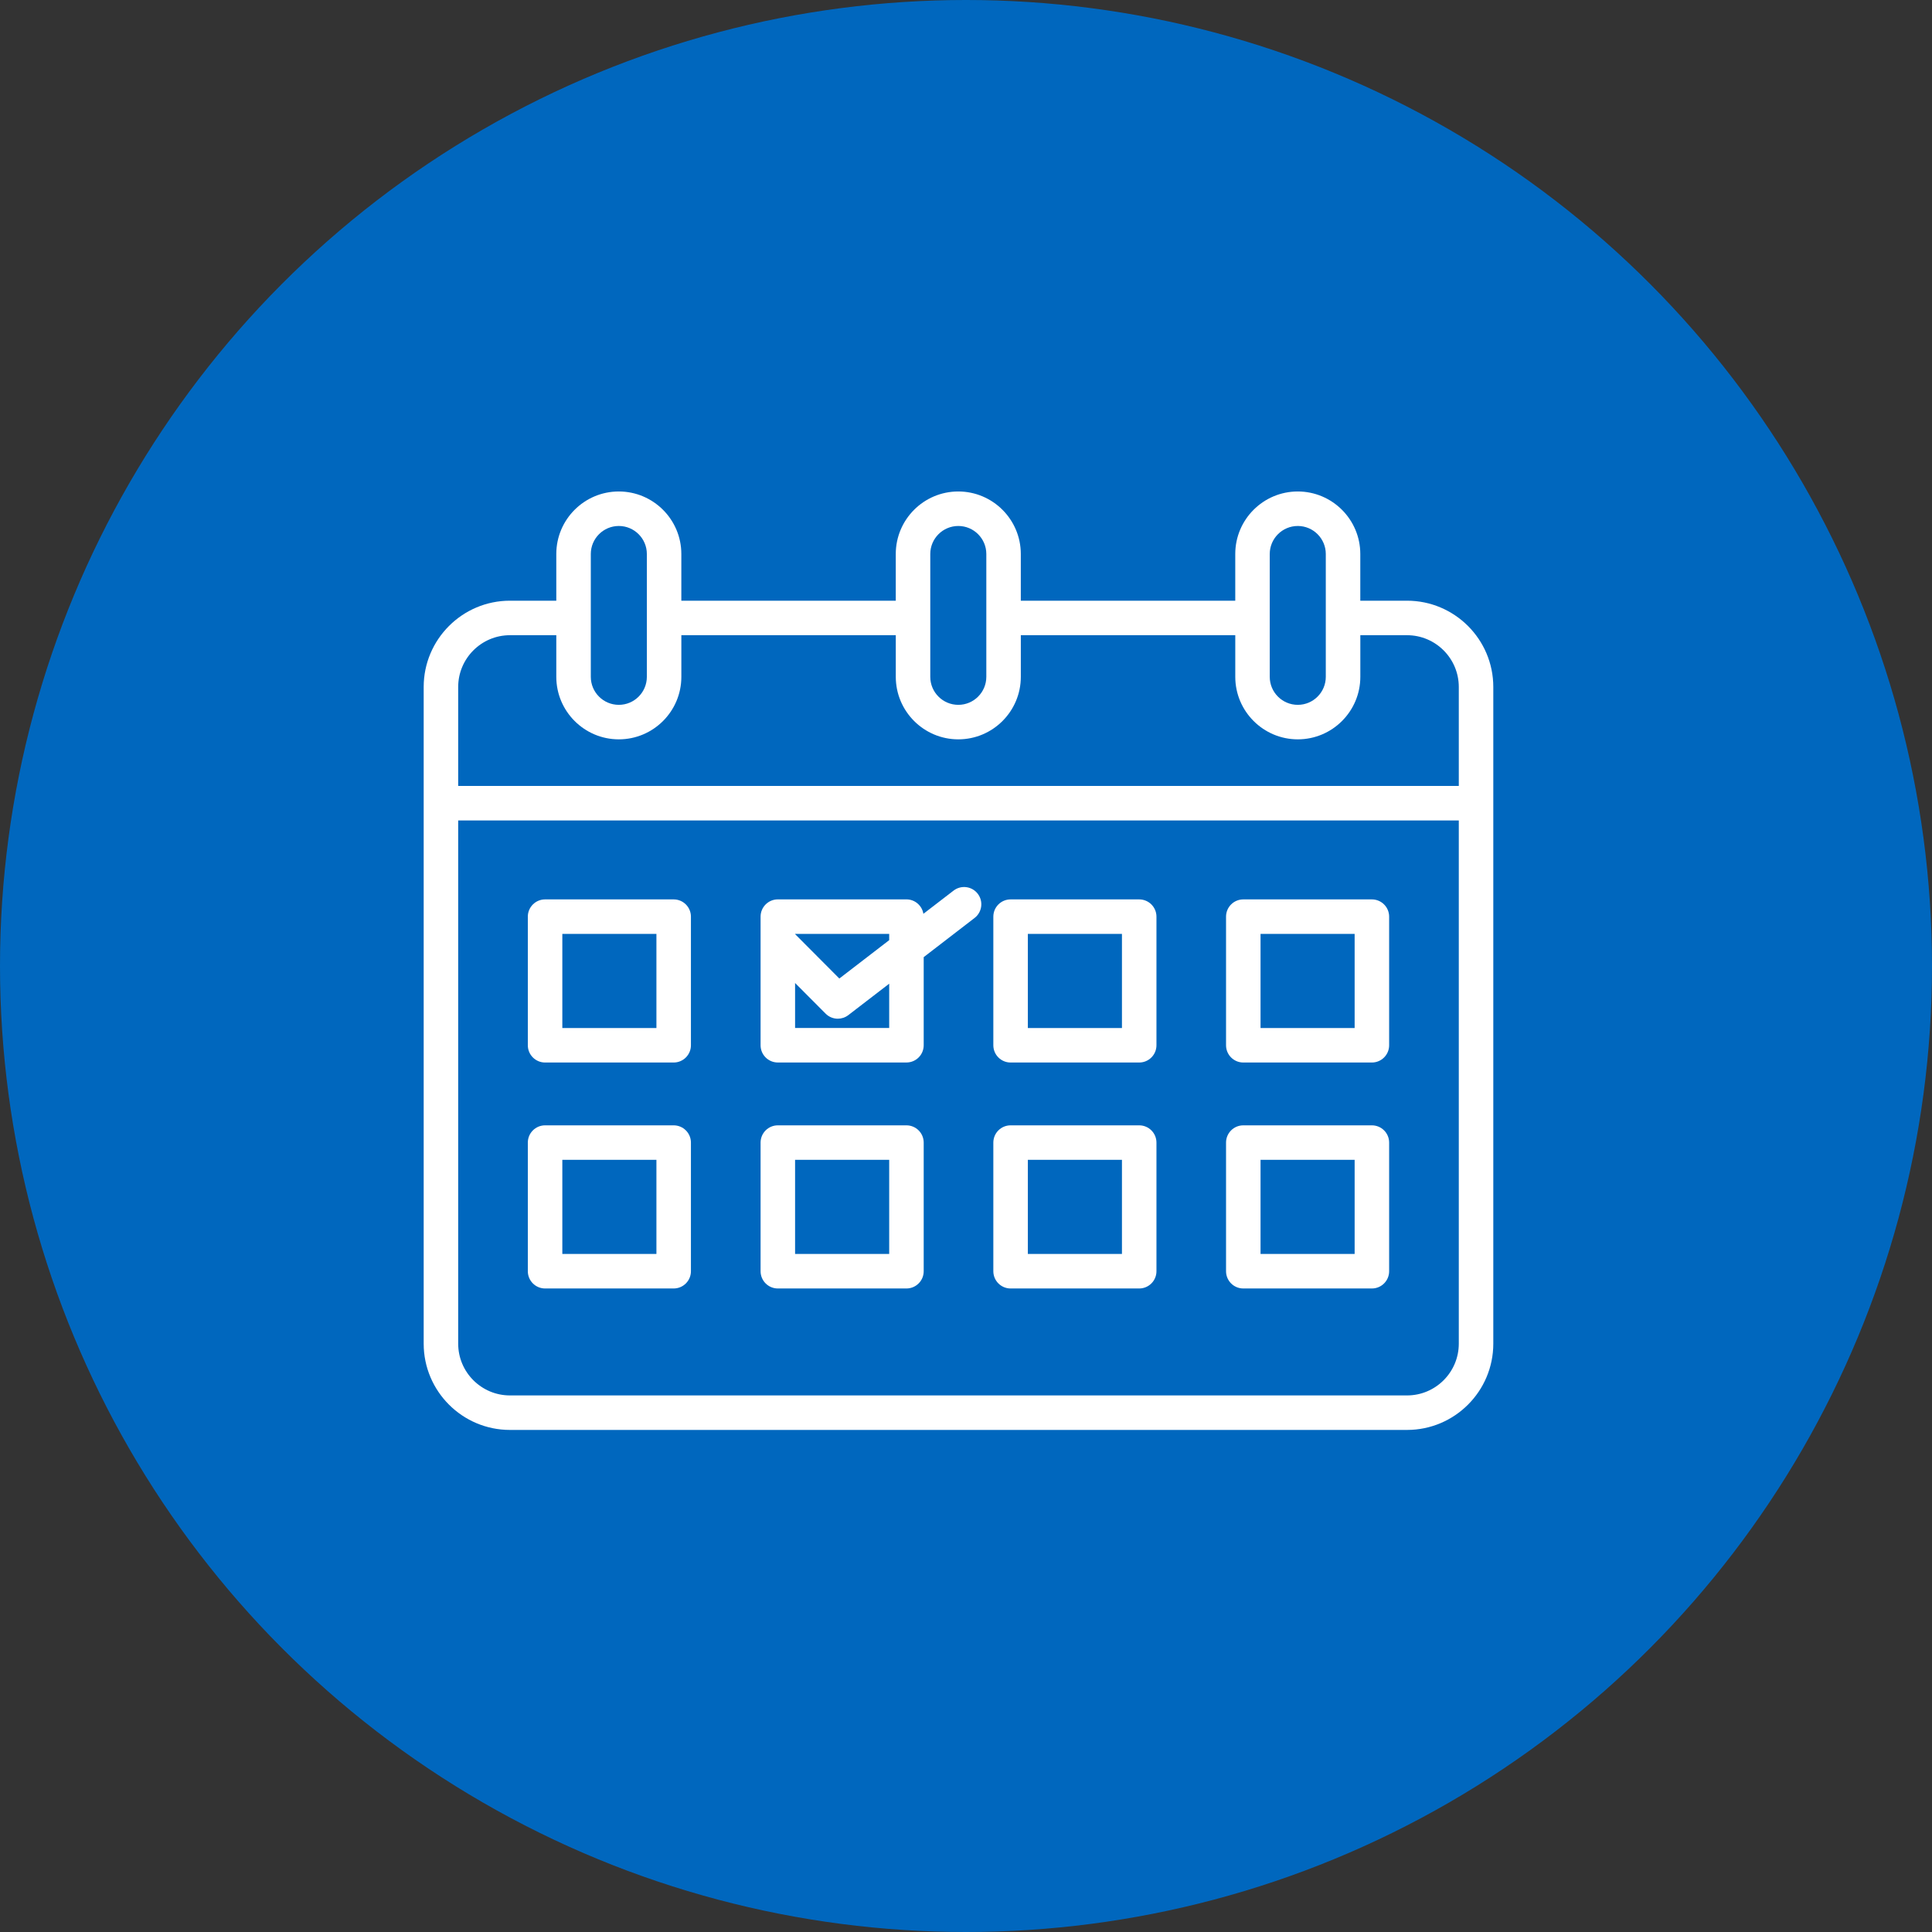 <svg xmlns="http://www.w3.org/2000/svg" width="114" height="114" viewBox="0 0 114 114" fill="none">
<rect x="0" y="0" width="114" height="114" fill="#333333" stroke="none"/>
<circle cx="57" cy="57" r="57" fill="#0067BE"/>
<path d="M32.163 62.695H39.751C40.313 62.695 40.769 62.239 40.769 61.677V54.088C40.769 53.526 40.313 53.07 39.751 53.07H32.163C31.601 53.07 31.145 53.526 31.145 54.088V61.677C31.145 62.239 31.601 62.695 32.163 62.695ZM33.181 55.106H38.733V60.659H33.181V55.106Z" fill="white"/>
<path d="M45.897 62.694H53.486C54.047 62.694 54.504 62.239 54.504 61.676V56.477L57.507 54.165C57.952 53.822 58.036 53.183 57.693 52.737C57.35 52.291 56.711 52.208 56.265 52.552L54.486 53.92C54.407 53.438 53.99 53.069 53.486 53.069H45.897C45.335 53.069 44.879 53.525 44.879 54.087V61.676C44.879 62.239 45.335 62.694 45.897 62.694ZM52.468 60.658H46.915V58.003L48.715 59.81C48.913 60.009 49.174 60.11 49.436 60.11C49.654 60.11 49.873 60.04 50.057 59.898L52.468 58.044V60.658ZM52.468 55.105V55.475L49.526 57.739L46.915 55.118V55.105H52.468Z" fill="white"/>
<path d="M59.631 62.695H67.22C67.782 62.695 68.238 62.239 68.238 61.677V54.088C68.238 53.526 67.782 53.07 67.22 53.07H59.631C59.069 53.07 58.613 53.526 58.613 54.088V61.677C58.613 62.239 59.069 62.695 59.631 62.695ZM60.649 55.106H66.202V60.659H60.649V55.106Z" fill="white"/>
<path d="M73.362 62.695H80.95C81.512 62.695 81.968 62.239 81.968 61.677V54.088C81.968 53.526 81.512 53.07 80.95 53.07H73.362C72.8 53.07 72.344 53.526 72.344 54.088V61.677C72.344 62.239 72.8 62.695 73.362 62.695ZM74.38 55.106H79.932V60.659H74.38V55.106Z" fill="white"/>
<path d="M32.163 76.028H39.751C40.313 76.028 40.769 75.572 40.769 75.01V67.42C40.769 66.858 40.313 66.402 39.751 66.402H32.163C31.601 66.402 31.145 66.858 31.145 67.42V75.009C31.145 75.572 31.601 76.028 32.163 76.028ZM33.181 68.438H38.733V73.991H33.181V68.438Z" fill="white"/>
<path d="M45.897 76.028H53.486C54.047 76.028 54.504 75.572 54.504 75.01V67.42C54.504 66.858 54.047 66.402 53.486 66.402H45.897C45.335 66.402 44.879 66.858 44.879 67.42V75.009C44.879 75.572 45.335 76.028 45.897 76.028ZM46.915 68.438H52.468V73.991H46.915V68.438Z" fill="white"/>
<path d="M59.631 76.028H67.22C67.782 76.028 68.238 75.572 68.238 75.01V67.42C68.238 66.858 67.782 66.402 67.22 66.402H59.631C59.069 66.402 58.613 66.858 58.613 67.42V75.009C58.613 75.572 59.069 76.028 59.631 76.028ZM60.649 68.438H66.202V73.991H60.649V68.438Z" fill="white"/>
<path d="M73.362 76.028H80.95C81.512 76.028 81.968 75.572 81.968 75.01V67.42C81.968 66.858 81.512 66.402 80.95 66.402H73.362C72.8 66.402 72.344 66.858 72.344 67.42V75.009C72.344 75.572 72.8 76.028 73.362 76.028ZM74.38 68.438H79.932V73.991H74.38V68.438Z" fill="white"/>
<path d="M83.024 35.445H80.266V32.689C80.266 30.655 78.611 29 76.577 29C74.542 29 72.888 30.654 72.888 32.689V35.445H60.234V32.689C60.234 30.655 58.58 29 56.545 29C54.51 29 52.856 30.654 52.856 32.689V35.445H40.203V32.689C40.203 30.655 38.548 29 36.514 29C34.479 29 32.825 30.654 32.825 32.689V35.445H30.09C27.283 35.445 25 37.728 25 40.535V47.394V79.285C25 82.092 27.283 84.375 30.09 84.375H83.024C85.831 84.375 88.114 82.092 88.114 79.285V47.394V40.535C88.114 37.728 85.831 35.445 83.024 35.445ZM74.923 32.689C74.923 31.778 75.665 31.036 76.577 31.036C77.488 31.036 78.23 31.778 78.23 32.689V36.463V39.937C78.23 40.849 77.488 41.59 76.577 41.59C75.665 41.59 74.923 40.849 74.923 39.937V36.463V32.689ZM54.892 32.689C54.892 31.778 55.634 31.036 56.546 31.036C57.457 31.036 58.199 31.778 58.199 32.689V36.463V39.937C58.199 40.849 57.457 41.59 56.546 41.59C55.634 41.59 54.892 40.849 54.892 39.937V36.463V32.689ZM34.861 32.689C34.861 31.778 35.603 31.036 36.515 31.036C37.426 31.036 38.168 31.778 38.168 32.689V36.463V39.937C38.168 40.849 37.426 41.59 36.515 41.59C35.603 41.59 34.861 40.849 34.861 39.937V36.463V32.689ZM27.036 40.535C27.036 38.851 28.406 37.481 30.09 37.481H32.825V39.937C32.825 41.971 34.48 43.626 36.515 43.626C38.549 43.626 40.204 41.972 40.204 39.937V37.481H52.857V39.937C52.857 41.971 54.512 43.626 56.546 43.626C58.581 43.626 60.235 41.972 60.235 39.937V37.481H72.889V39.937C72.889 41.971 74.544 43.626 76.579 43.626C78.613 43.626 80.268 41.972 80.268 39.937V37.481H83.024C84.708 37.481 86.078 38.851 86.078 40.535V46.376H27.036V40.535ZM86.078 79.285C86.078 80.969 84.708 82.339 83.024 82.339H30.09C28.406 82.339 27.036 80.969 27.036 79.285V48.412H86.078V79.285Z" fill="white"/>
</svg>